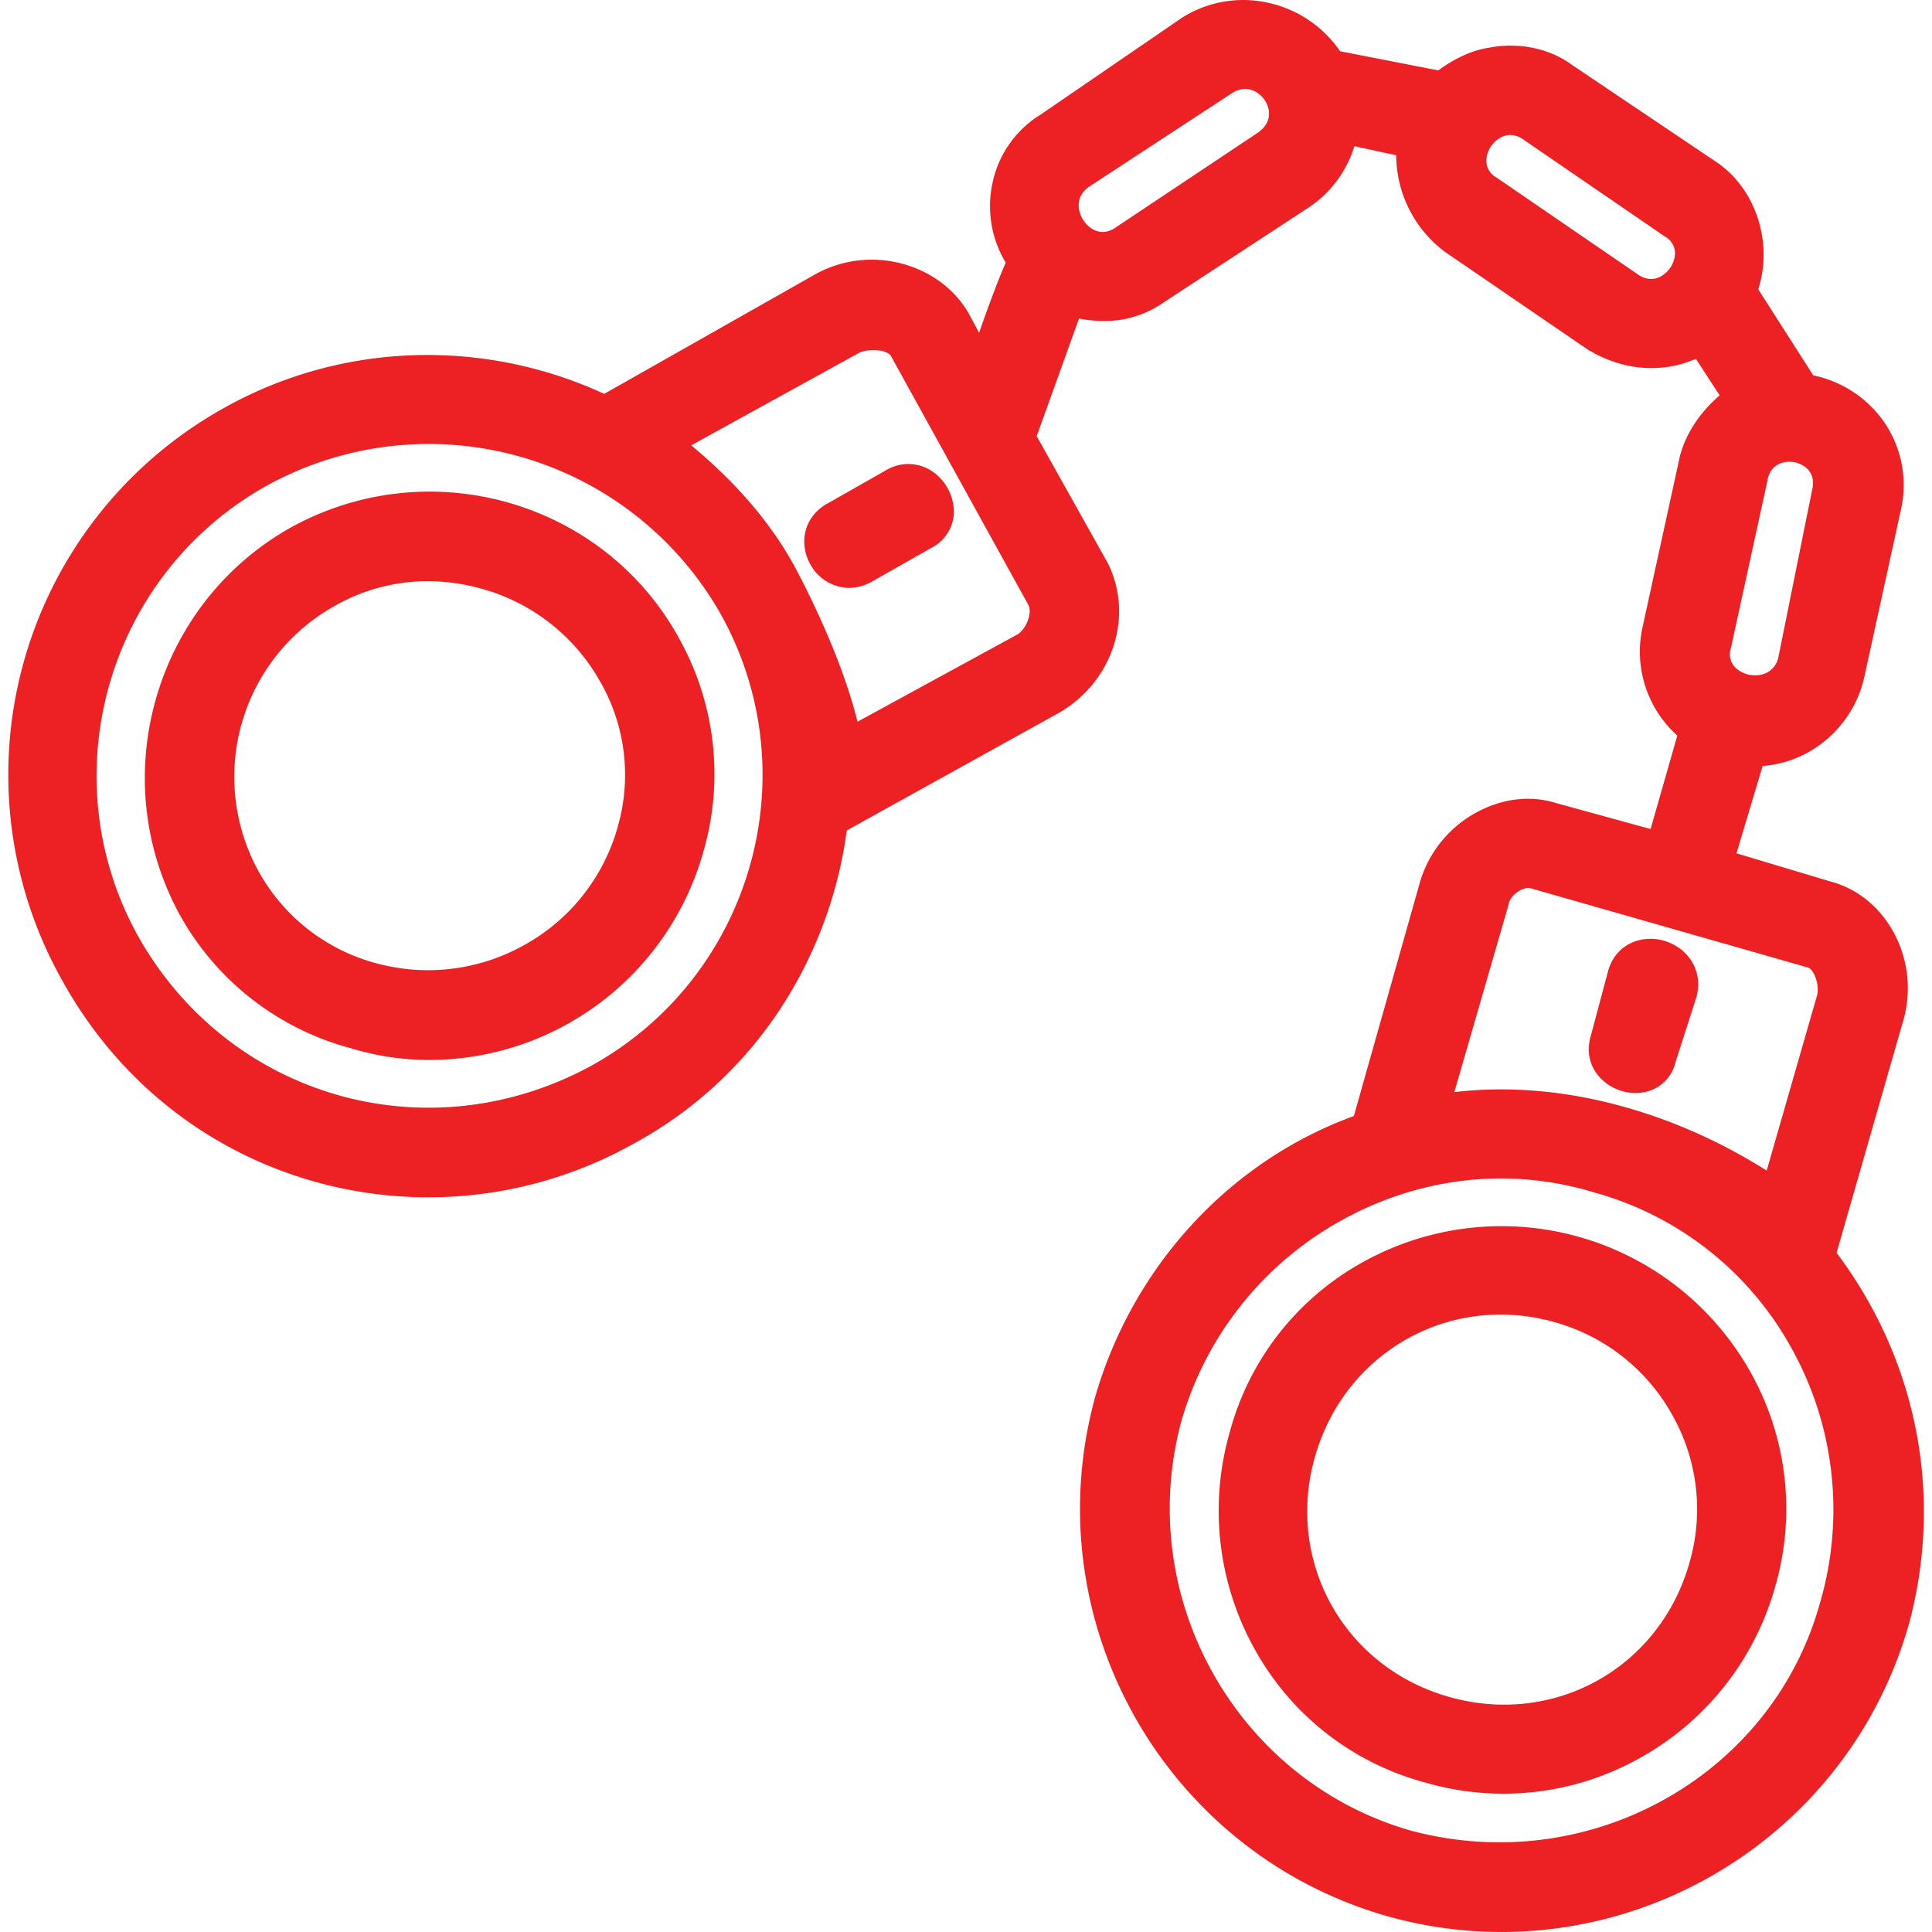 <svg xmlns="http://www.w3.org/2000/svg" viewBox="0 0 733.06 739.28" width="56" height="56">
	<path d="M392.12,232.47a16.39,16.39,0,0,1,16.75.36A19,19,0,0,1,417.64,249a15.74,15.74,0,0,1-8.76,13.51l-22.91,13a17.89,17.89,0,0,1-8.49,2.24,17.2,17.2,0,0,1-14.77-9c-4.08-7.2-3.25-17.47,6.23-23.16l.09,0Zm297,180.22c-8-2.19-17.78.92-21,11.12L661.12,450c-2.64,10.55,4.64,18.41,12.82,20.46a18.92,18.92,0,0,0,4.56.57,16.47,16.47,0,0,0,7.31-1.66,15.28,15.28,0,0,0,8-10.3l8-24.88.08-.3C704.47,423,697.43,415,689.15,412.69Zm93.71,262.37c-20.47,70.79-85.42,117-155.67,117a161.28,161.28,0,0,1-44.29-6.22c-85.51-24.73-135.18-114.42-110.75-200,14.84-49.46,51.6-88.91,98.56-106l25.44-90a44.78,44.78,0,0,1,22-26.46c9.71-5.14,20.36-6.31,30-3.29l36.11,9.93,10.22-35.76a43.15,43.15,0,0,1-13.38-41.11l14-64.07c1.8-9,7.42-18,15.59-25l-9.11-14c-13.3,5.8-28.28,4.5-41.67-3.73l-.16-.11L605.6,149.2a46.37,46.37,0,0,1-18.71-37l-16-3.47a43.41,43.41,0,0,1-17.71,23.6l-55,36c-9.49,6.63-20.2,8.72-32.67,6.35l-16.19,45,27.2,48.57c10.11,20.22,1.95,45.37-18.58,57.25l-81.29,45.06a164.53,164.53,0,0,1-25.37,68.18,156.06,156.06,0,0,1-56.43,51.81,160.62,160.62,0,0,1-122,14.34c-41.18-11.62-75.42-38.93-96.41-76.92A160.56,160.56,0,0,1,139.07,208.5c44.32-24.62,98.28-26.45,144.76-5l81.2-46a44.57,44.57,0,0,1,32.46-3.89c11.27,2.89,20.75,10,26,19.43l3.78,7.08c3.13-8.82,6.63-18.66,10.2-26.82a42,42,0,0,1-5-30.76,40.35,40.35,0,0,1,18.38-25.92l54-37A43.83,43.83,0,0,1,538.54,54,44.86,44.86,0,0,1,565.42,72.4L603,79.73c3.83-2.84,11.13-7.47,19.33-8.67,11.41-2.25,23.35.24,32,6.68l54.91,36.94c15.2,10.13,21.95,30.81,16.18,48.8l21.05,32.93A44,44,0,0,1,774,214.88a42.58,42.58,0,0,1,6,33l-14,64c-4.18,18.79-20.27,32.68-38.9,34l-10,33.43,36.11,10.83c9.85,2.61,18.25,9.28,23.66,18.78a44.65,44.65,0,0,1,4.1,34.17L755.4,532.17C786.45,573.54,796.46,625.49,782.86,675.06Zm-121-166.23c-31.48-9.39-65.14-5.73-94.78,10.33a128.24,128.24,0,0,0-62.23,76.94c-18.51,67.3,20.63,137.74,87.26,157.06a130.93,130.93,0,0,0,34.32,4.59c56.11,0,107.45-36.39,122.71-91.81a127,127,0,0,0-11.41-98.06,123.59,123.59,0,0,0-75.78-59Zm82.36-85.91-.32-.07L638.7,392.79l-.19-.08c-1-.4-2.73-.06-4.39.88-2.2,1.24-3.88,3.27-4.17,5.07l-.11.45-20.72,71.58A151,151,0,0,1,627,469.64c33.75,0,69.63,10.87,101.65,31.07l19.44-67.58C748.73,428.67,746.41,423.36,744.22,422.92Zm1.89-182.84c.79-3.36,0-6.18-2.14-8.16a10,10,0,0,0-6.64-2.44,9.52,9.52,0,0,0-3.06.49c-2,.69-4.57,2.42-5.33,6.73l0,.15-14,64.12a7.21,7.21,0,0,0,1.93,7.44,11,11,0,0,0,10.31,2.39,8.49,8.49,0,0,0,6-6.66Zm-56.27-96.72-.1-.06-54-37a8.87,8.87,0,0,0-5.2-1.84,7.59,7.59,0,0,0-3.28.76,10.6,10.6,0,0,0-5.84,8.53,7.31,7.31,0,0,0,3.74,6.89l.1.06,54,37c3.56,2.54,6.57,2,8.48,1.08a10.6,10.6,0,0,0,5.84-8.53A7.31,7.31,0,0,0,689.84,143.36ZM328.5,287.94A128.41,128.41,0,0,0,154.94,238.5c-61.22,34-83.4,111.42-49.45,172.55,34.83,61.91,111.08,83.63,173.59,49.44C340.29,426.49,362.47,349.08,328.5,287.94Zm117.86-3.26L393.54,189c-1.56-2.48-7.88-2.86-11.84-1.38L317.11,223.2C335,238,348.59,254.13,357.54,271.14c4.13,7.8,17.31,33.77,23.21,57.81L442,295.53C445.21,293.55,447.46,287.89,446.36,284.68ZM536.64,91.23c-2.42-3.69-7.35-6.16-12.48-2.87l-54.9,35.94c-5.83,4.22-3.89,10.25-1.81,13.15,2.4,3.37,7.05,6,12.22,2.3l.11-.08,54-36C539.43,99.9,538.85,94.61,536.64,91.23Zm37.19,444.68A109.16,109.16,0,0,1,722.65,578.2a106.68,106.68,0,0,1,9.19,81.92,108.32,108.32,0,0,1-52,65.53,106.71,106.71,0,0,1-81.92,9.19,105.51,105.51,0,0,1-65-50.67,108.83,108.83,0,0,1-9.75-83.29A105.51,105.51,0,0,1,573.83,535.91Zm-18,74.19c-11.47,40.13,11,80.57,51.25,92s80.57-11,92-51.25a73.15,73.15,0,0,0-6.35-56.25,74.21,74.21,0,0,0-44.9-35.8,76.66,76.66,0,0,0-21.08-3C594.42,555.86,565.31,577,555.85,610.1Zm-243.34-313a106.34,106.34,0,0,1,9.08,82.29,109.07,109.07,0,0,1-104.46,79,103.09,103.09,0,0,1-30.24-4.5A105.94,105.94,0,0,1,121.51,403c-28.86-52.57-9.77-119.15,42.54-148.44l0,0C217.06,225.41,283.65,244.51,312.51,297.08Zm-30,16.89A74.76,74.76,0,0,0,237,278.09a76.25,76.25,0,0,0-20.66-2.89A71.31,71.31,0,0,0,181,284.48,74.9,74.9,0,0,0,151.5,386.07a72.89,72.89,0,0,0,44.69,35.2,75.32,75.32,0,0,0,56.88-6.77A74.5,74.5,0,0,0,289,369.2,71.65,71.65,0,0,0,282.52,314Z" transform="translate(-55.74 -52.79)" fill="#ed2024"/>
</svg>